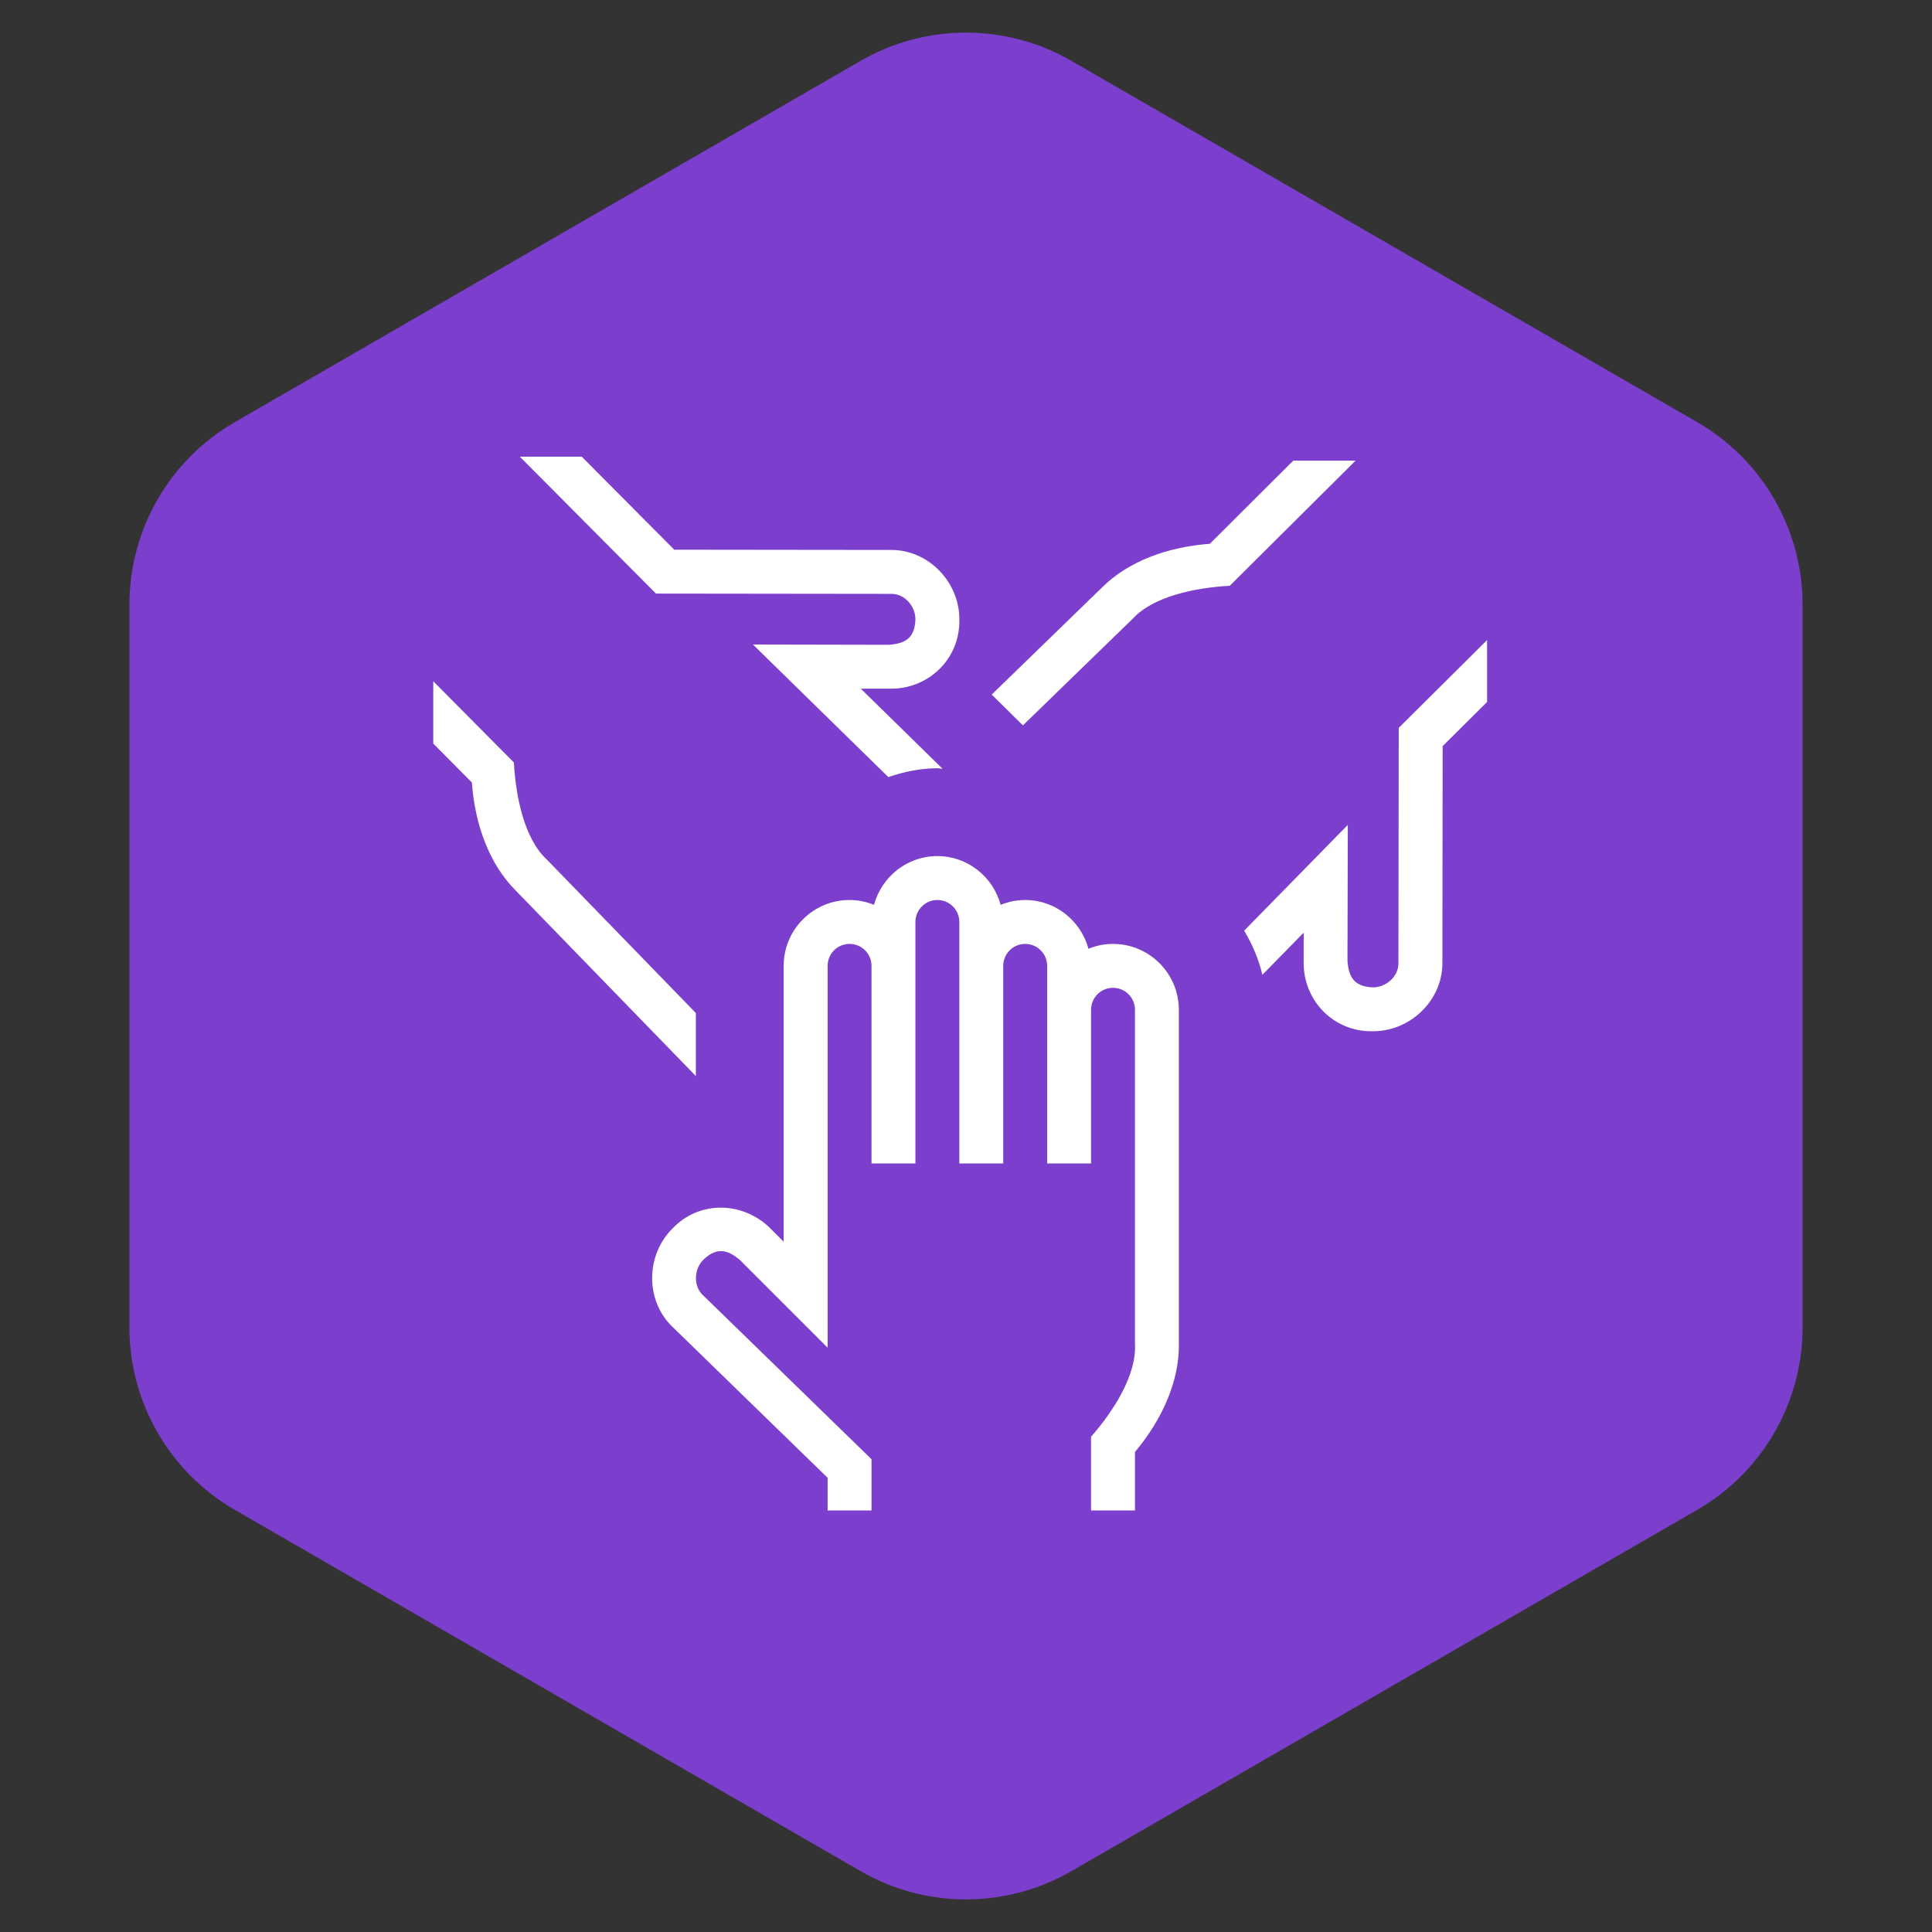 <?xml version="1.0"?>
<svg xmlns="http://www.w3.org/2000/svg" width="55" height="55" viewBox="0 0 55 55" fill="none">
<rect x="0" y="0" width="55" height="55" fill="#333333" stroke="none"/>
<path d="M24.5 1.732C26.356 0.66 28.644 0.66 30.5 1.732L48.316 12.018C50.172 13.09 51.316 15.07 51.316 17.214V37.786C51.316 39.929 50.172 41.91 48.316 42.982L30.5 53.268C28.644 54.34 26.356 54.34 24.5 53.268L6.684 42.982C4.828 41.91 3.684 39.929 3.684 37.786V17.214C3.684 15.07 4.828 13.09 6.684 12.018L24.5 1.732Z" fill="#7C3ECC"/>
<g clip-path="url(#clip0_752_3398)">
<path d="M33.56 28.745V38.264C33.573 39.301 33.1 40.395 32.31 41.335V43.121H31.06V40.901C31.715 40.154 32.358 39.131 32.31 38.265V28.746C32.31 28.401 32.03 28.121 31.685 28.121C31.34 28.121 31.06 28.401 31.06 28.746V33.121H29.81V27.496C29.81 27.151 29.53 26.871 29.185 26.871C28.84 26.871 28.56 27.151 28.56 27.496V33.121H27.31V26.246C27.31 25.901 27.03 25.621 26.685 25.621C26.34 25.621 26.06 25.901 26.06 26.246V33.121H24.81V27.496C24.81 27.151 24.53 26.871 24.185 26.871C23.84 26.871 23.56 27.151 23.56 27.496V38.366L21.053 35.859C20.755 35.617 20.438 35.464 20.026 35.859C19.753 36.133 19.738 36.597 19.994 36.854L24.81 41.541V43.121H23.56V42.069L19.115 37.744C18.369 36.998 18.385 35.733 19.142 34.975C19.924 34.151 21.175 34.211 21.935 34.975L22.309 35.349V27.496C22.309 26.462 23.15 25.621 24.184 25.621C24.43 25.621 24.665 25.671 24.881 25.759C25.098 24.961 25.82 24.371 26.684 24.371C27.548 24.371 28.27 24.962 28.486 25.759C28.703 25.671 28.936 25.621 29.184 25.621C30.048 25.621 30.77 26.212 30.986 27.009C31.203 26.921 31.436 26.871 31.684 26.871C32.718 26.871 33.559 27.712 33.559 28.746L33.56 28.745ZM19.81 28.839L15.57 24.473C14.93 23.884 14.684 22.699 14.629 21.706L12.334 19.394V21.168L13.433 22.275C13.521 23.497 13.941 24.608 14.674 25.344L19.809 30.633V28.84L19.81 28.839ZM25.39 16.906C25.753 16.911 26.067 17.256 26.06 17.642C26.038 18.214 25.708 18.321 25.315 18.356L21.435 18.348L25.289 22.122C25.73 21.971 26.194 21.871 26.686 21.871C26.736 21.871 26.783 21.885 26.833 21.886L24.505 19.605H25.306C26.393 19.639 27.322 18.791 27.311 17.661C27.328 16.59 26.456 15.672 25.403 15.656L19.195 15.649L16.56 13H14.798L18.674 16.898L25.39 16.906ZM39.819 20.721L39.81 27.438C39.805 27.8 39.46 28.114 39.074 28.108C38.503 28.085 38.395 27.755 38.36 27.363L38.369 23.483L35.418 26.495C35.651 26.88 35.83 27.3 35.937 27.751L37.113 26.551V27.352C37.079 28.439 37.926 29.367 39.056 29.358C40.128 29.374 41.045 28.503 41.062 27.449L41.069 21.241L42.335 19.983V18.22L39.819 20.721ZM36.816 13.114L34.441 15.481C33.219 15.57 32.109 15.99 31.373 16.723L28.232 19.773L29.12 20.65L32.243 17.617C32.831 16.977 34.017 16.731 35.009 16.676L38.59 13.114H36.816Z" fill="white"/>
</g>
<defs>
<clipPath id="clip0_752_3398">
<rect width="30" height="30" fill="white" transform="translate(12.334 13)"/>
</clipPath>
</defs>
</svg>
